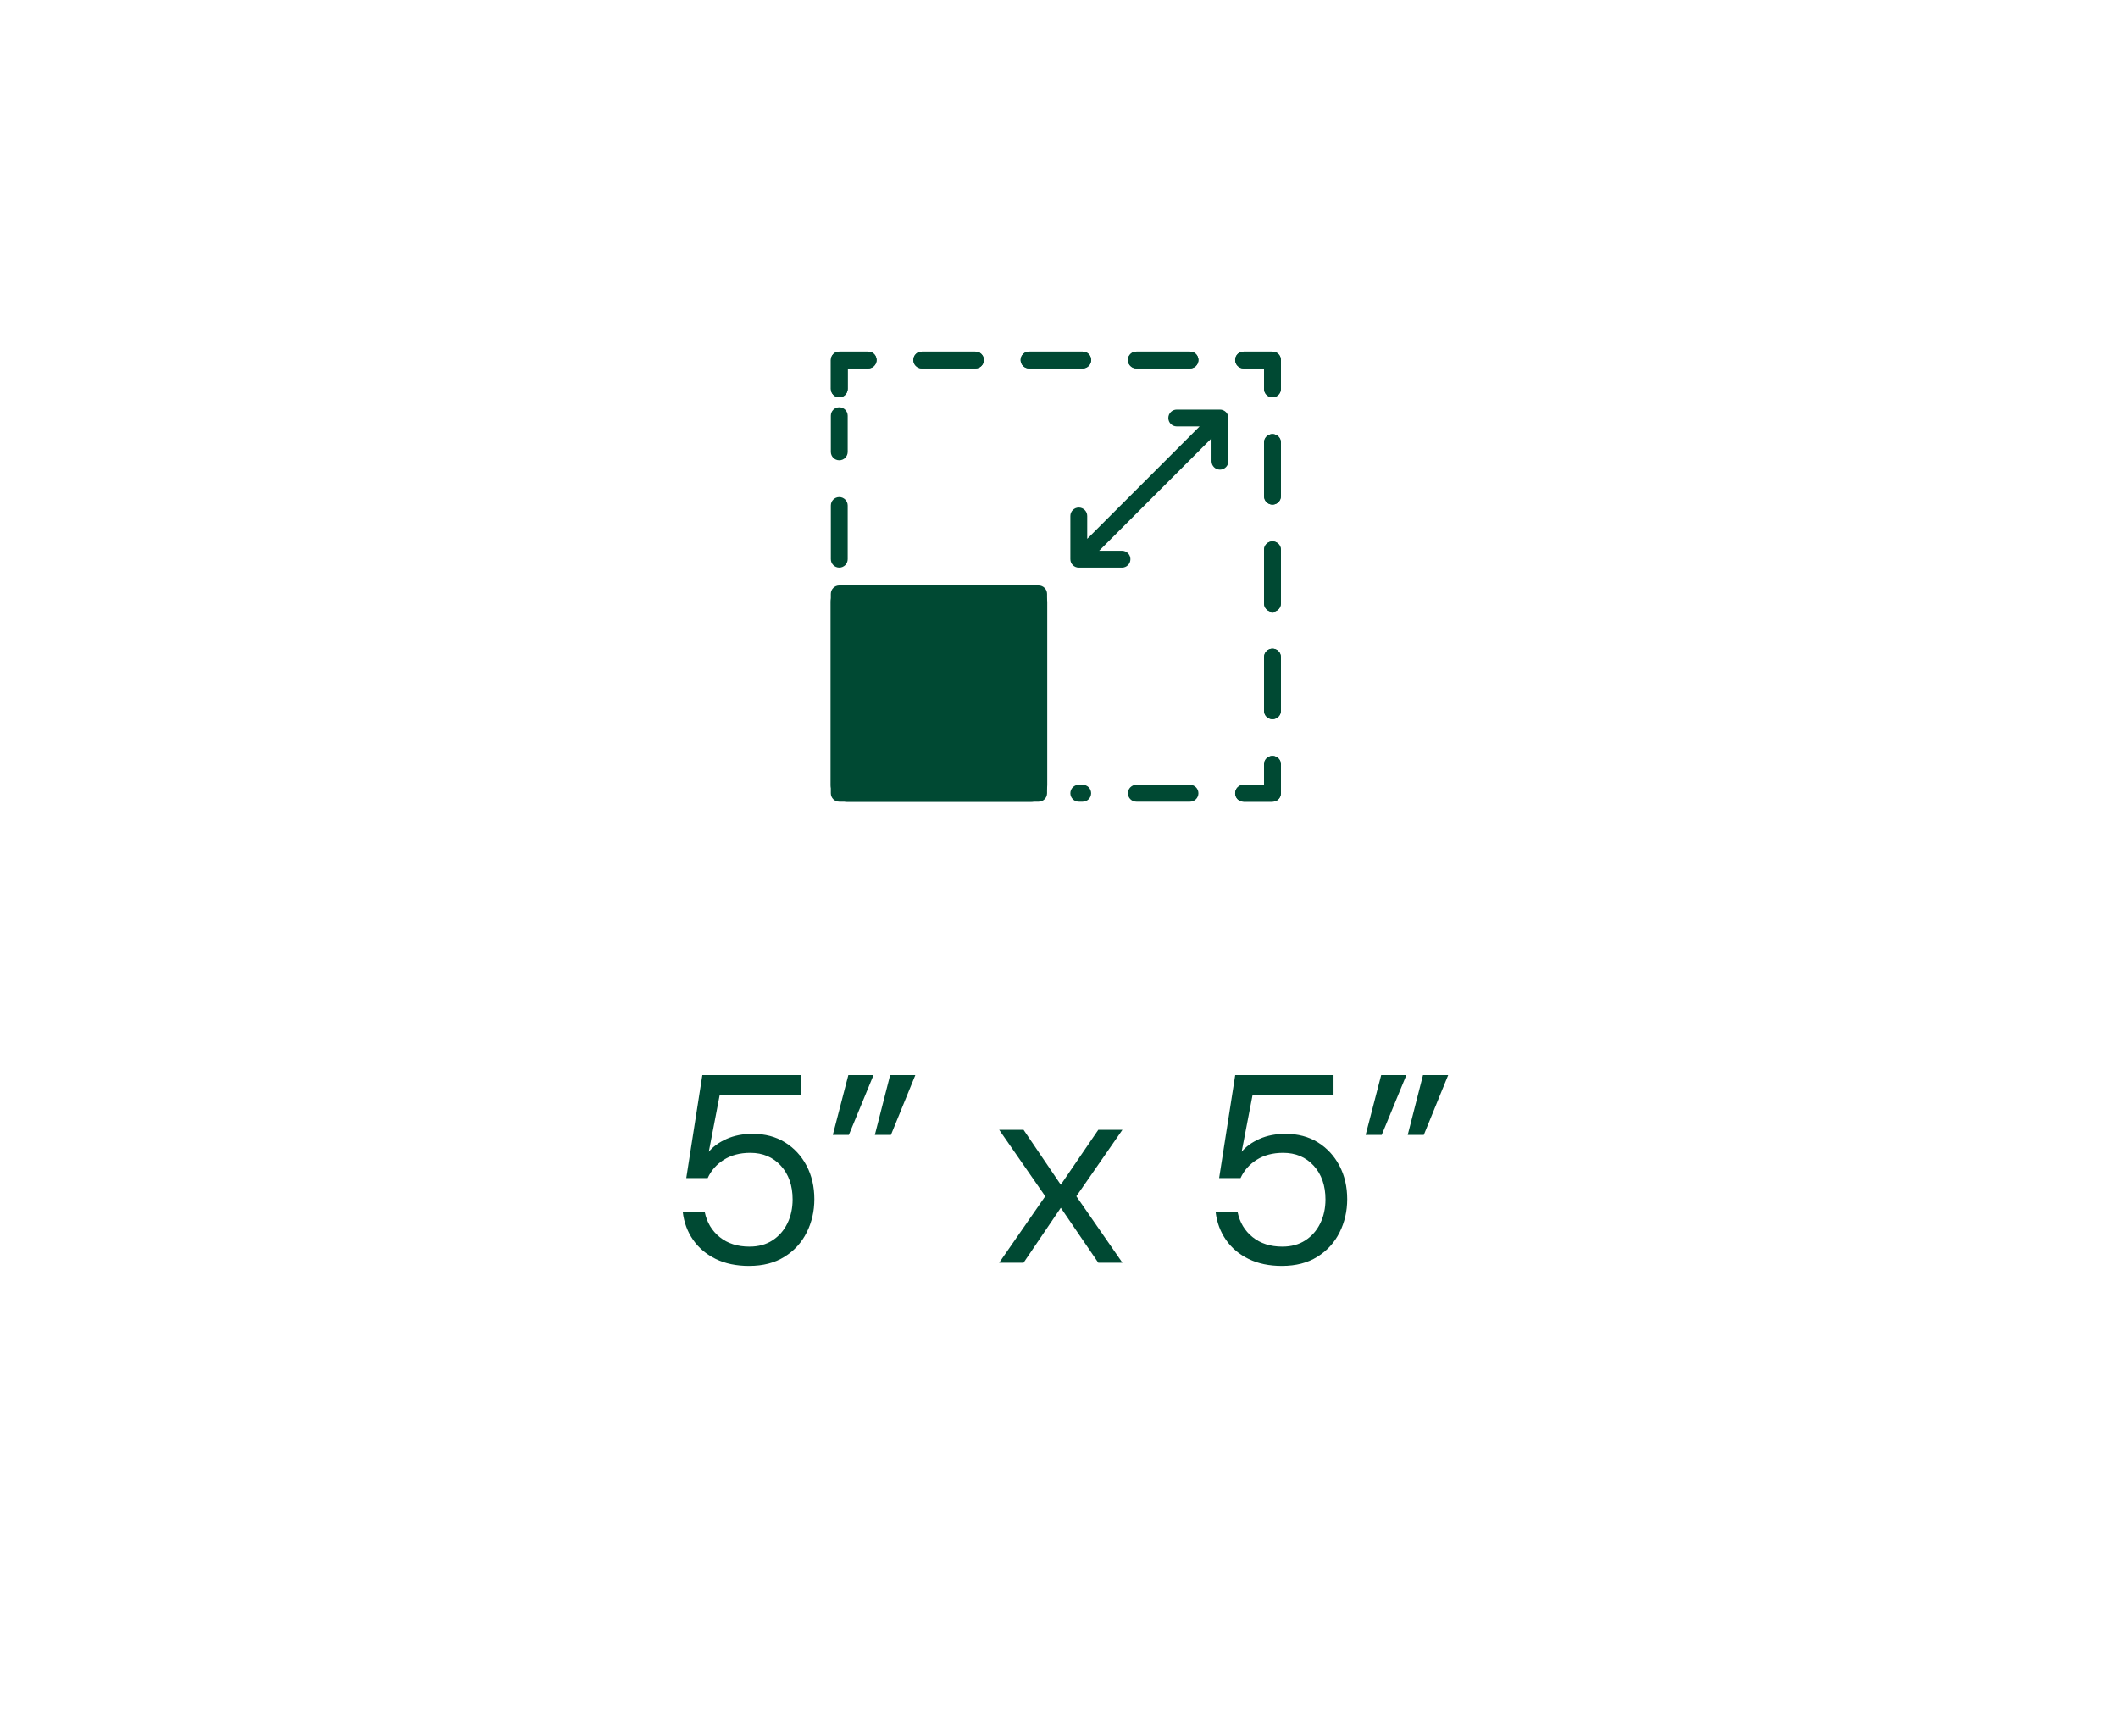 <?xml version="1.0" encoding="UTF-8"?><svg id="a" xmlns="http://www.w3.org/2000/svg" viewBox="0 0 118.588 97.2"><defs><style>.c{fill:#004933;}.d{fill:#fff;}.e{isolation:isolate;}</style></defs><g id="b"><rect class="d" width="118.8" height="97.2"/><g class="e"><path class="c" d="m41.949,70.876c-.72,0-1.345-.13-1.875-.39s-.952-.617-1.268-1.072c-.315-.455-.508-.973-.577-1.553h1.23c.12.58.4,1.048.84,1.402.44.355.995.532,1.665.532.5,0,.931-.117,1.29-.352.36-.234.638-.552.833-.952.195-.399.292-.845.292-1.335,0-.78-.22-1.41-.659-1.89-.44-.48-1.011-.721-1.71-.721-.58,0-1.075.131-1.485.391s-.71.6-.9,1.02h-1.2l.9-5.76h5.505v1.095h-4.53l-.614,3.195c.239-.29.572-.53.997-.72.425-.19.912-.285,1.463-.285.69,0,1.292.16,1.808.479.515.32.917.756,1.207,1.306s.435,1.175.435,1.875c0,.67-.143,1.29-.428,1.859-.285.57-.7,1.025-1.245,1.365s-1.203.51-1.973.51Z"/><path class="c" d="m46.629,63.541l.87-3.345h1.409l-1.38,3.345h-.899Zm2.354,0l.856-3.345h1.41l-1.365,3.345h-.9Z"/><path class="c" d="m55.944,70.697l2.58-3.72-2.58-3.721h1.365l2.085,3.075,2.1-3.075h1.351l-2.58,3.721,2.58,3.72h-1.351l-2.1-3.075-2.085,3.075h-1.365Z"/><path class="c" d="m71.784,70.876c-.72,0-1.345-.13-1.875-.39s-.952-.617-1.268-1.072c-.315-.455-.508-.973-.577-1.553h1.23c.12.58.4,1.048.84,1.402.44.355.995.532,1.665.532.5,0,.931-.117,1.29-.352.36-.234.638-.552.833-.952.195-.399.292-.845.292-1.335,0-.78-.22-1.41-.659-1.89-.44-.48-1.011-.721-1.71-.721-.58,0-1.075.131-1.485.391s-.71.6-.9,1.02h-1.2l.9-5.76h5.505v1.095h-4.53l-.614,3.195c.239-.29.572-.53.997-.72.425-.19.912-.285,1.463-.285.69,0,1.292.16,1.808.479.515.32.917.756,1.207,1.306s.435,1.175.435,1.875c0,.67-.143,1.29-.428,1.859-.285.57-.7,1.025-1.245,1.365s-1.203.51-1.973.51Z"/><path class="c" d="m76.463,63.541l.87-3.345h1.41l-1.38,3.345h-.9Zm2.356,0l.855-3.345h1.41l-1.365,3.345h-.899Z"/></g><path class="c" d="m71.247,42.324c-.261,0-.472.211-.472.472h0v1.145h-1.145c-.261,0-.472.211-.472.472s.211.472.472.472h1.617c.26 0.0.471-.211.472-.471v-1.618c0-.26-.211-.471-.471-.472h-.001Z"/><path class="c" d="m66.628,43.941h-3.003c-.261,0-.472.211-.472.472s.211.472.472.472h3.003c.261,0,.472-.211.472-.472s-.211-.472-.472-.472Z"/><path class="c" d="m60.621,43.941h-.219c-.261,0-.472.211-.472.472s.211.472.472.472h.219c.261,0,.472-.211.472-.472s-.211-.472-.472-.472Z"/><path class="c" d="m46.991,27.831c-.261,0-.472.211-.472.472v3.003c0,.261.211.472.472.472s.472-.211.472-.472v-3.003c0-.26-.211-.471-.471-.472h-.001Z"/><path class="c" d="m46.991,22.803c-.261,0-.472.211-.472.472v2.025c0,.261.211.472.472.472s.472-.211.472-.472v-2.025c0-.26-.211-.471-.471-.472h-.001Z"/><path class="c" d="m48.608,19.684h-1.617c-.26 0-.471.211-.471.472v1.617c0,.261.211.472.472.472s.472-.211.472-.472v-1.145h1.145c.261,0,.472-.211.472-.472s-.211-.472-.472-.472Z"/><path class="c" d="m54.615,19.684h-3.003c-.261,0-.472.211-.472.472s.211.472.472.472h3.003c.261,0,.472-.211.472-.472s-.211-.472-.472-.472Z"/><path class="c" d="m66.628,19.684h-3.003c-.261,0-.472.211-.472.472s.211.472.472.472h3.003c.261,0,.472-.211.472-.472s-.211-.472-.472-.472Z"/><path class="c" d="m60.621,19.684h-3.003c-.261,0-.472.211-.472.472s.211.472.472.472h3.003c.261,0,.472-.211.472-.472s-.211-.472-.472-.472Z"/><path class="c" d="m71.247,19.684h-1.617c-.261,0-.472.211-.472.472s.211.472.472.472h1.145v1.145c0,.261.211.472.472.472s.472-.211.472-.472v-1.617c0-.26-.211-.471-.471-.472h-.001Z"/><path class="c" d="m71.247,30.311c-.261,0-.472.211-.472.472v3.003c0,.261.211.472.472.472s.472-.211.472-.472v-3.003c0-.26-.211-.471-.471-.472h-.001Z"/><path class="c" d="m71.247,36.318c-.261,0-.472.211-.472.472v3.003c0,.261.211.472.472.472s.472-.211.472-.472v-3.003c0-.26-.211-.471-.471-.472h-.001Z"/><path class="c" d="m71.247,24.305c-.261,0-.472.211-.472.472v3.003c0,.261.211.472.472.472s.472-.211.472-.472h0v-3.003c0-.26-.211-.471-.471-.472h-.001Z"/><path class="c" d="m58.154,32.778h-11.164c-.261,0-.472.211-.472.472v11.163c0,.261.211.472.472.472h11.164c.26 0.0.471-.211.472-.471v-4.629c0-.261-.211-.472-.472-.472s-.472.211-.472.472v4.157h-10.22v-10.22h10.22v1.219c0,.261.211.472.472.472s.472-.211.472-.472v-1.691c0-.26-.211-.471-.471-.472h-.001Z"/><path class="c" d="m58.154,36.749c-.261,0-.472.211-.472.472v.314c0,.261.211.472.472.472s.472-.211.472-.472v-.314c0-.26-.211-.471-.471-.472h-.001Z"/><path class="c" d="m71.247,42.324c-.261,0-.472.211-.472.472h0v1.145h-1.145c-.261,0-.472.211-.472.472s.211.472.472.472h1.617c.26 0.0.471-.211.472-.471v-1.618c0-.26-.211-.471-.471-.472h-.001Z"/><path class="c" d="m48.608,19.684h-1.617c-.26 0-.471.211-.471.472v1.617c0,.261.211.472.472.472s.472-.211.472-.472v-1.145h1.145c.261,0,.472-.211.472-.472s-.211-.472-.472-.472Z"/><path class="c" d="m60.621,19.684h-3.003c-.261,0-.472.211-.472.472s.211.472.472.472h3.003c.261,0,.472-.211.472-.472s-.211-.472-.472-.472Z"/><path class="c" d="m54.615,19.684h-3.003c-.261,0-.472.211-.472.472s.211.472.472.472h3.003c.261,0,.472-.211.472-.472s-.211-.472-.472-.472Z"/><path class="c" d="m66.628,19.684h-3.003c-.261,0-.472.211-.472.472s.211.472.472.472h3.003c.261,0,.472-.211.472-.472s-.211-.472-.472-.472Z"/><path class="c" d="m71.247,19.684h-1.617c-.261,0-.472.211-.472.472s.211.472.472.472h1.145v1.145c0,.261.211.472.472.472s.472-.211.472-.472v-1.617c0-.26-.211-.471-.471-.472h-.001Z"/><path class="c" d="m71.247,30.311c-.261,0-.472.211-.472.472v3.003c0,.261.211.472.472.472s.472-.211.472-.472v-3.003c0-.26-.211-.471-.471-.472h-.001Z"/><path class="c" d="m71.247,24.305c-.261,0-.472.211-.472.472v3.003c0,.261.211.472.472.472s.472-.211.472-.472h0v-3.003c0-.26-.211-.471-.471-.472h-.001Z"/><path class="c" d="m71.247,36.318c-.261,0-.472.211-.472.472v3.003c0,.261.211.472.472.472s.472-.211.472-.472v-3.003c0-.26-.211-.471-.471-.472h-.001Z"/><path class="c" d="m68.306,22.932h-2.419c-.261,0-.472.211-.472.472s.211.472.472.472h1.28l-6.293,6.293v-1.28c0-.261-.211-.472-.472-.472s-.472.211-.472.472v2.419c0,.261.211.472.472.472h2.419c.261,0,.472-.211.472-.472s-.211-.472-.472-.472h-1.28l6.293-6.293v1.28c0,.261.211.472.472.472s.472-.211.472-.472v-2.42c-0-.26-.211-.471-.472-.471Z"/><rect class="c" x="46.51" y="32.768" width="12.126" height="12.126" rx=".936" ry=".936"/></g></svg>
